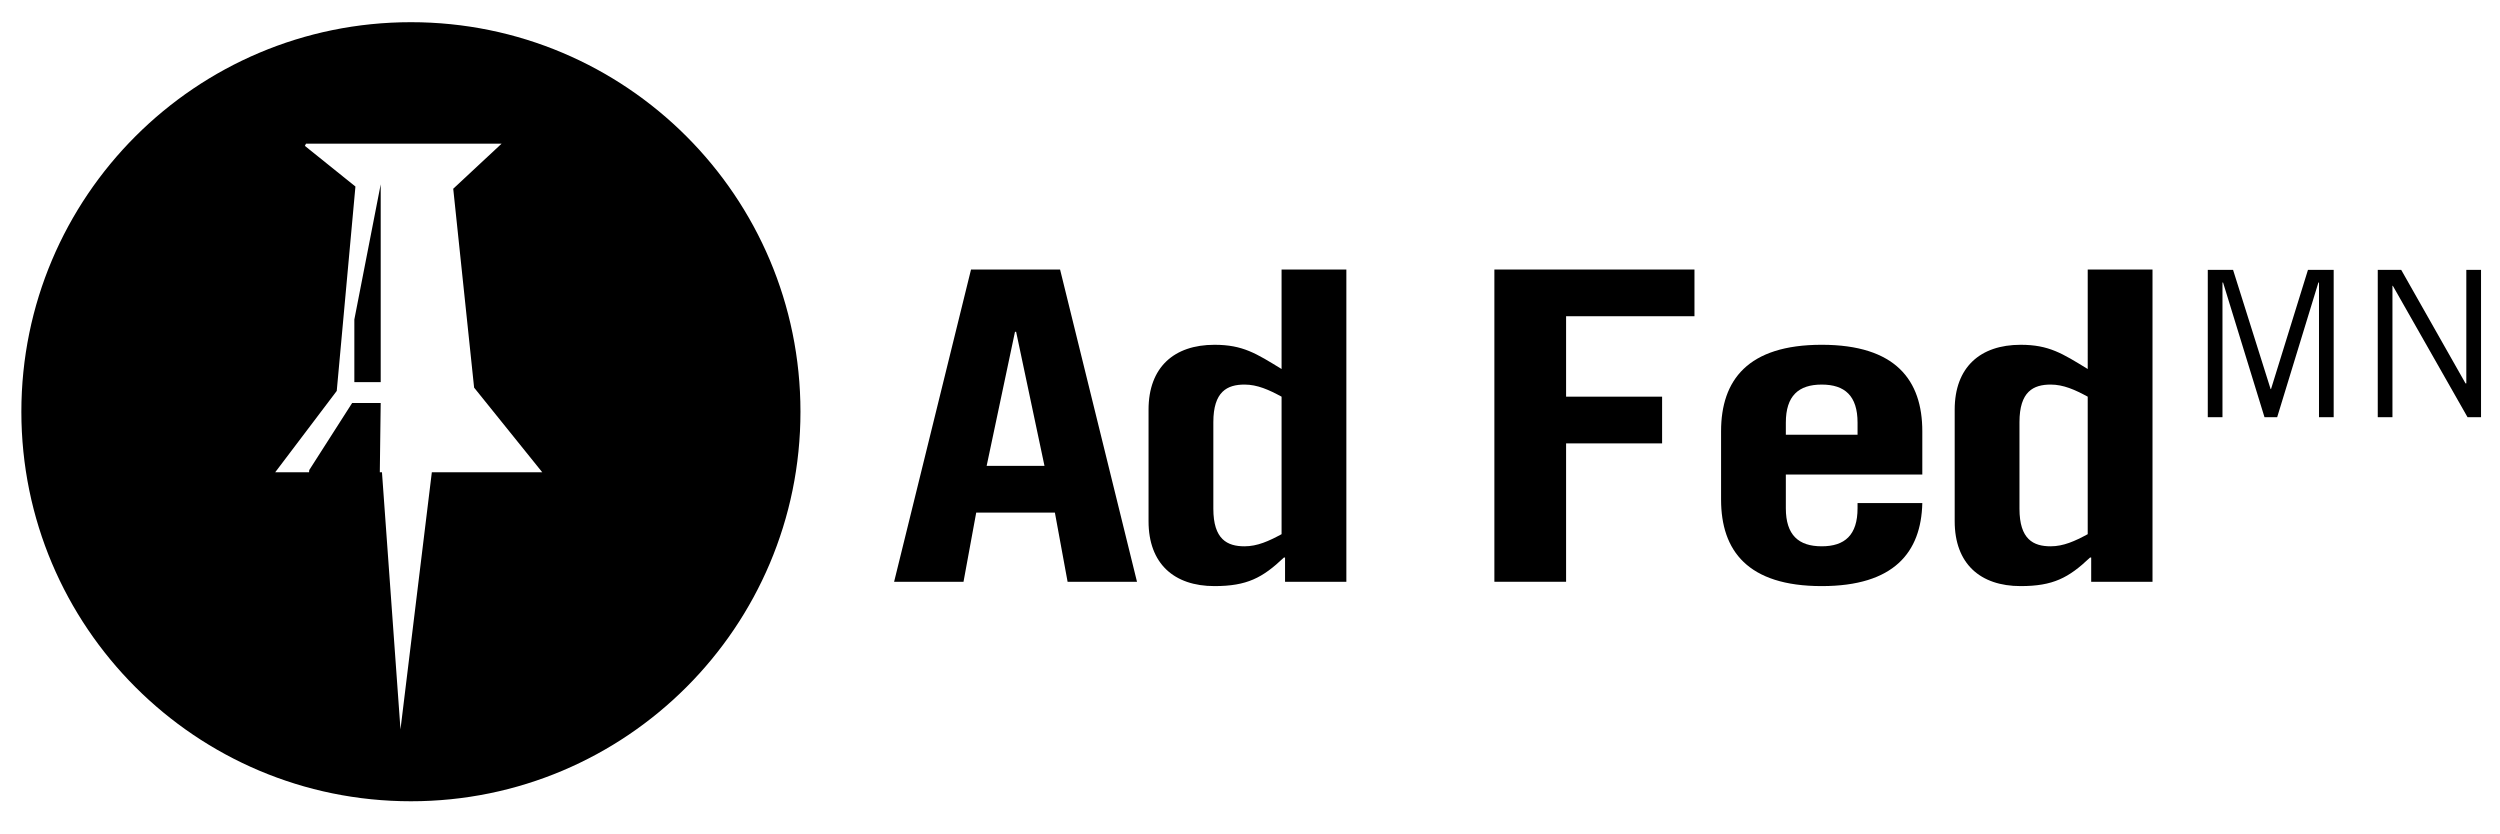 <?xml version="1.0" encoding="utf-8"?>
<!-- Generator: Adobe Illustrator 22.0.0, SVG Export Plug-In . SVG Version: 6.00 Build 0)  -->
<svg version="1.1" id="Layer_1" xmlns="http://www.w3.org/2000/svg" xmlns:xlink="http://www.w3.org/1999/xlink" x="0px" y="0px"
	 viewBox="0 0 387.449 129.207" enable-background="new 0 0 387.449 129.207" xml:space="preserve">
<path d="M149.324,90.163h-10.756l11.92-48.391h13.803l11.92,48.391h-10.756l-1.97-10.725h-12.191L149.324,90.163z
	 M152.91,72.201h8.964l-4.395-20.777h-0.177L152.91,72.201z"/>
<path d="M199.156,90.164V86.41h-0.181c-3.314,3.149-5.736,4.423-10.756,4.423c-6.271,0-10.218-3.483-10.218-10.052
	v-17.29c0-6.569,3.947-10.056,10.218-10.056c4.395,0,6.455,1.341,10.398,3.754V41.773h10.041v48.391H199.156z M198.618,61.476
	c-1.974-1.073-3.766-1.875-5.736-1.875c-2.689,0-4.839,1.069-4.839,5.83v13.406c0,4.757,2.15,5.83,4.839,5.83
	c1.97,0,3.762-0.806,5.736-1.879L198.618,61.476L198.618,61.476z"/>
<polygon points="231.598,90.162 231.598,41.771 262.608,41.771 262.608,49.009 242.712,49.009 242.712,61.475 
	257.592,61.475 257.592,68.716 242.712,68.716 242.712,90.162"/>
<path d="M297.919,73.543h-21.151v5.225c0,4.155,1.974,5.897,5.559,5.897c3.581,0,5.555-1.742,5.555-5.897v-0.802
	h10.037c-0.177,7.639-4.391,12.867-15.592,12.867c-11.476,0-15.596-5.496-15.596-13.406V66.84c0-7.91,4.12-13.406,15.596-13.406
	c11.472,0,15.592,5.496,15.592,13.406L297.919,73.543L297.919,73.543z M287.883,67.374v-1.875c0-4.155-1.974-5.897-5.555-5.897
	c-3.585,0-5.559,1.742-5.559,5.897v1.875H287.883z"/>
<path d="M324.092,90.164V86.41h-0.181c-3.314,3.149-5.736,4.423-10.752,4.423c-6.274,0-10.222-3.483-10.222-10.052
	v-17.29c0-6.569,3.947-10.056,10.222-10.056c4.391,0,6.451,1.341,10.395,3.754V41.773h10.041v48.391H324.092z M323.553,61.476
	c-1.974-1.073-3.766-1.875-5.736-1.875c-2.689,0-4.84,1.069-4.84,5.83v13.406c0,4.757,2.15,5.83,4.84,5.83
	c1.97,0,3.762-0.806,5.736-1.879V61.476z"/>
<polygon points="359.397,64.662 359.397,43.791 359.302,43.791 352.914,64.662 350.952,64.662 344.532,43.791 
	344.438,43.791 344.438,64.662 342.161,64.662 342.161,41.829 346.081,41.829 351.899,60.299 351.962,60.299 357.686,41.829 
	361.673,41.829 361.673,64.662 "/>
<polygon points="368.504,64.662 368.504,41.829 372.141,41.829 382.103,59.414 382.229,59.414 382.229,41.829 
	384.509,41.829 384.509,64.662 382.421,64.662 370.843,44.298 370.781,44.298 370.781,64.662"/>
<g>
	<polygon points="54.916,59.222 59.001,59.222 59.001,28.569 54.916,49.515"/>
	<path d="M63.685,3.439c-33.342,0-60.374,27.028-60.374,60.37s27.032,60.37,60.374,60.37s60.37-27.028,60.37-60.37
		S97.027,3.439,63.685,3.439z M66.926,73.187l-4.859,39.852l-2.87-39.852h-0.334l0.138-10.729h-4.427L47.93,72.845l-0.035,0.342
		h-5.241l9.534-12.6l2.897-31.679L47.25,22.61l0.173-0.342h30.311l-7.493,6.982l3.236,30.825l10.558,13.112H66.926z"/>
</g>
</svg>
